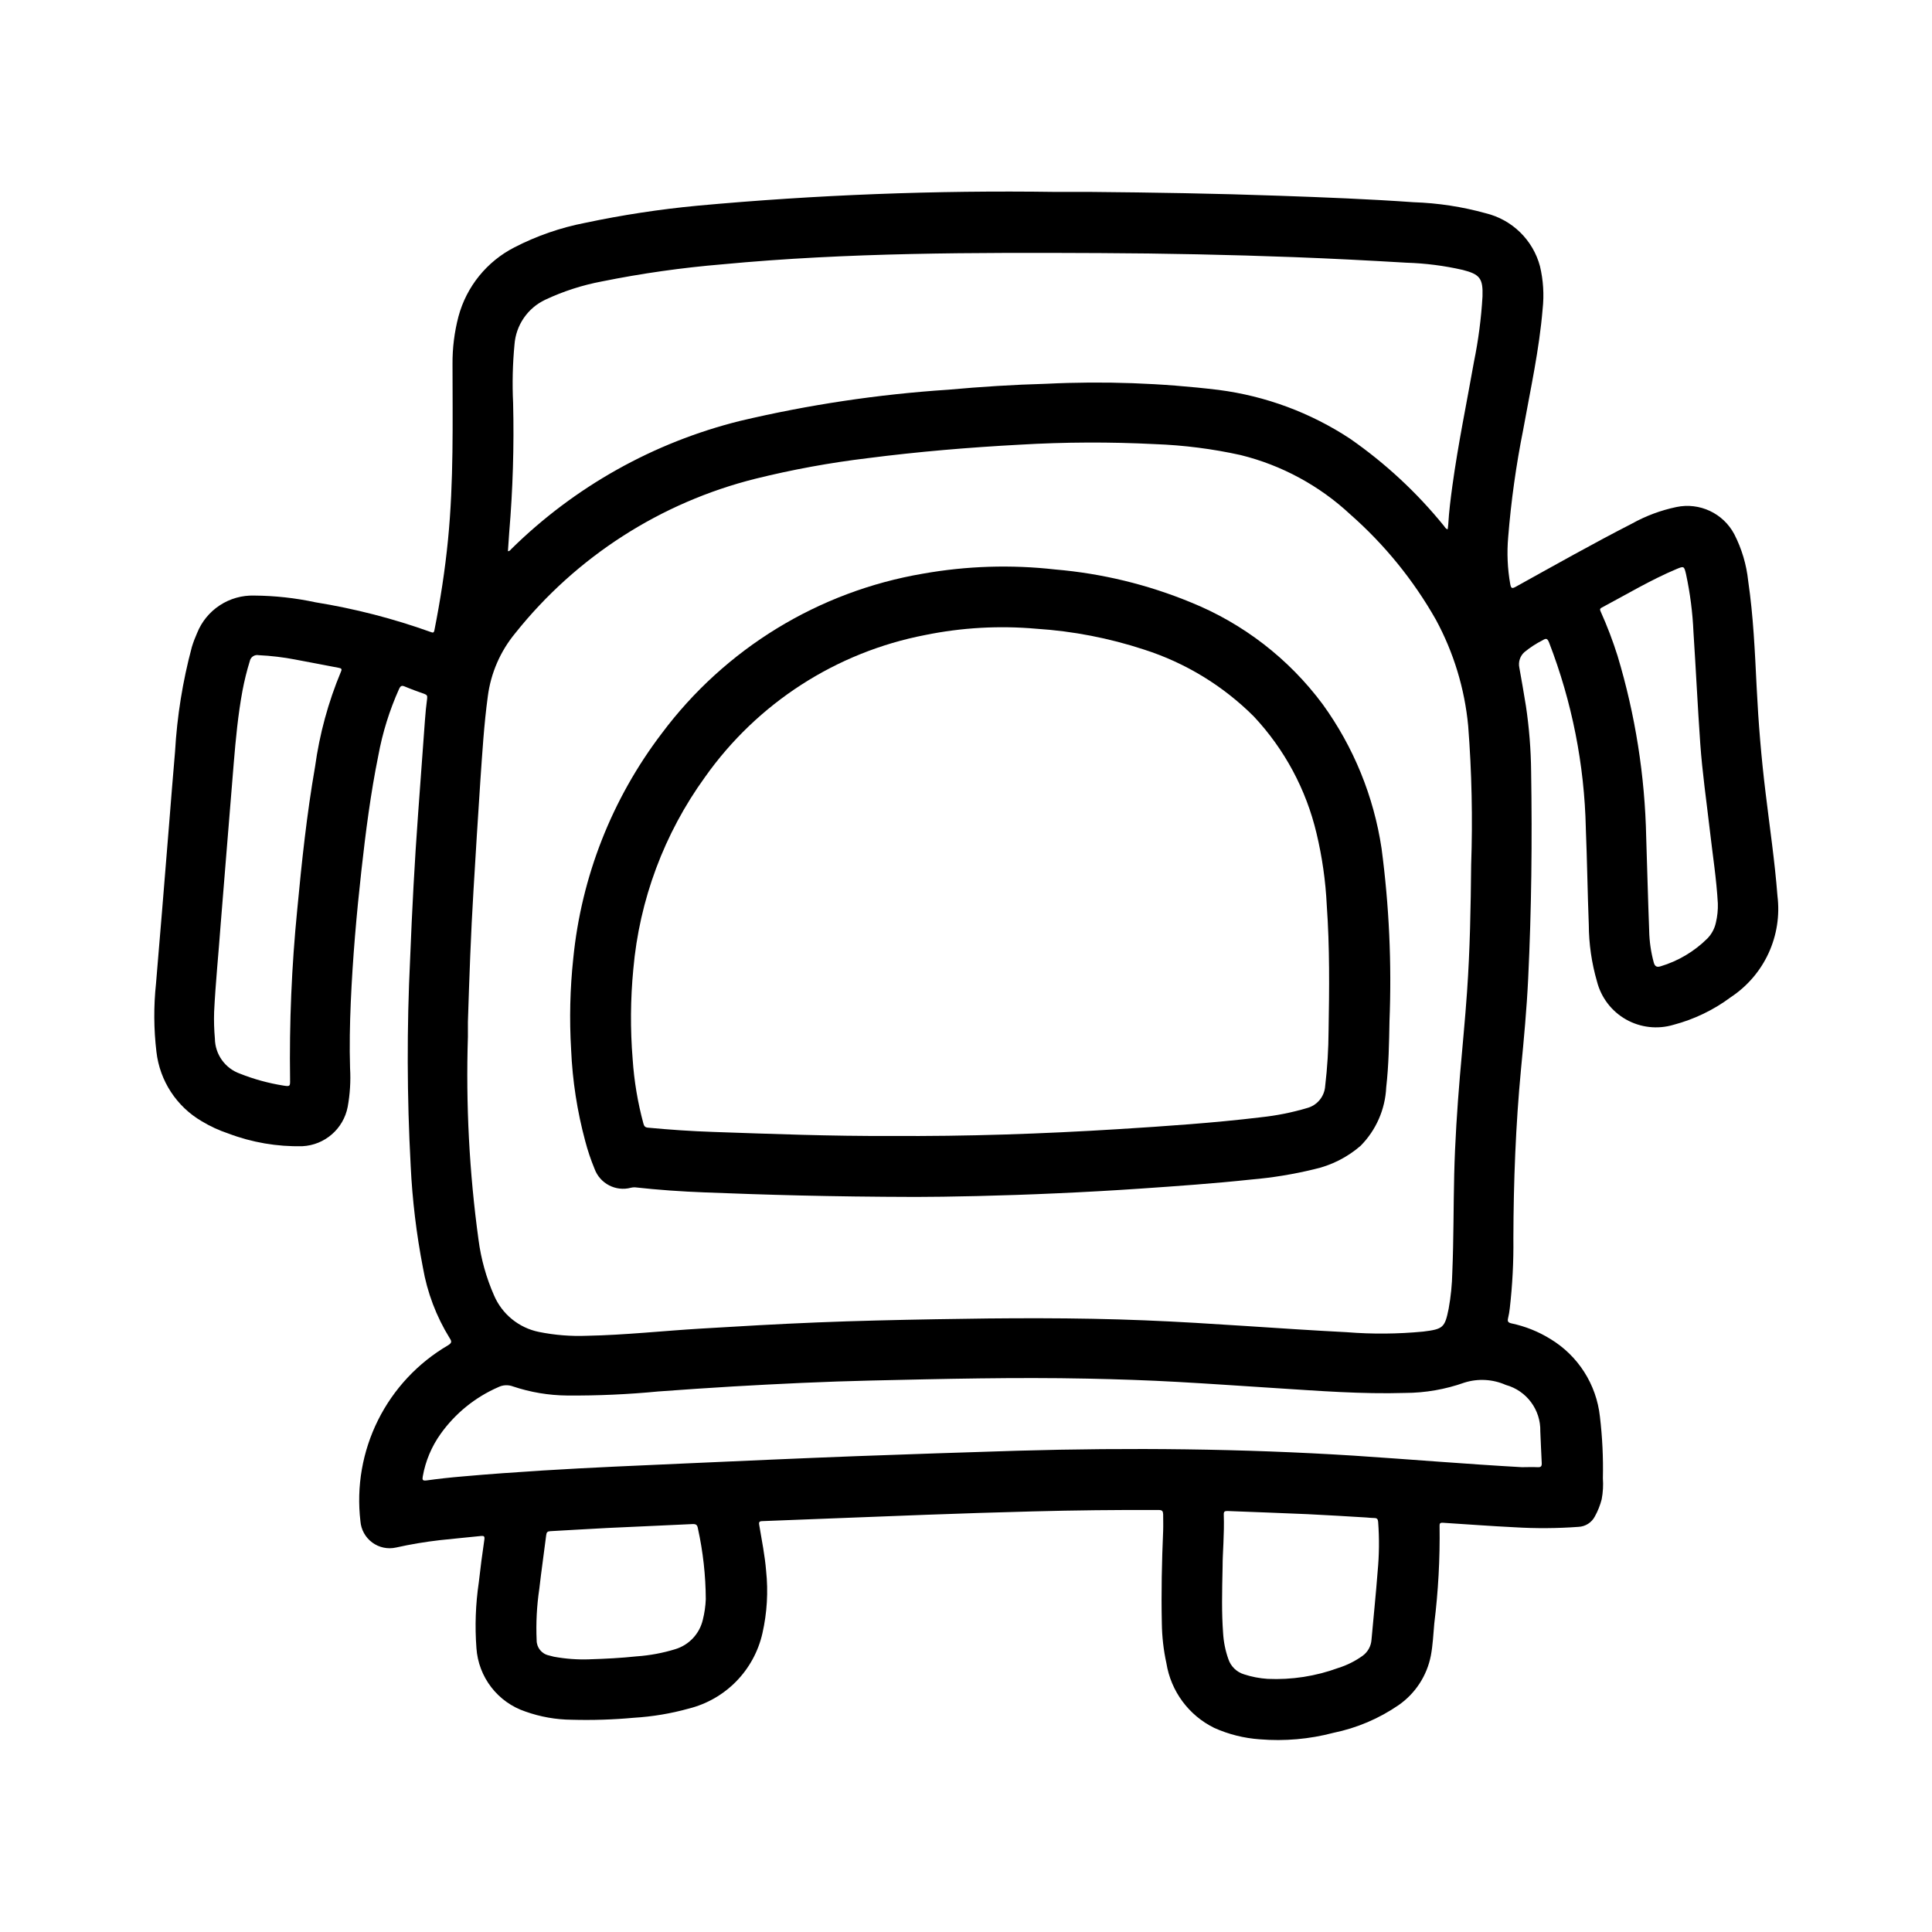 <?xml version="1.0" encoding="UTF-8"?>
<!-- Uploaded to: ICON Repo, www.svgrepo.com, Generator: ICON Repo Mixer Tools -->
<svg fill="#000000" width="800px" height="800px" version="1.1" viewBox="144 144 512 512" xmlns="http://www.w3.org/2000/svg">
 <g>
  <path d="m432.97 194.86c16.68 0.148 33.371 0.418 50.043 1.016 11.879 0.418 23.758 0.875 35.613 1.715 6.473 0.215 12.891 1.195 19.129 2.926 3.43 0.836 6.574 2.578 9.098 5.047 2.523 2.465 4.34 5.566 5.254 8.977 0.883 3.715 1.125 7.555 0.707 11.352-0.891 10.762-3.219 21.254-5.133 31.883l0.004-0.004c-1.895 9.438-3.227 18.977-4 28.57-0.367 4.168-0.184 8.371 0.551 12.492 0.219 1.078 0.441 1.219 1.434 0.676 10.234-5.668 20.469-11.453 30.875-16.781h-0.004c3.66-2.031 7.606-3.496 11.699-4.356 6.156-1.301 12.43 1.641 15.367 7.203 1.984 3.871 3.234 8.078 3.684 12.406 1.371 9.344 1.777 18.758 2.242 28.176 0.465 9.414 1.227 18.633 2.363 27.922 1.086 9.102 2.449 18.184 3.148 27.34 0.645 5.184-0.172 10.445-2.359 15.191-2.184 4.742-5.656 8.781-10.016 11.66-4.543 3.387-9.695 5.867-15.176 7.312-4.215 1.258-8.758 0.746-12.582-1.418-3.828-2.168-6.602-5.801-7.691-10.059-1.414-4.887-2.148-9.945-2.172-15.031-0.332-8.516-0.441-17.051-0.789-25.566h0.004c-0.371-16.863-3.672-33.535-9.754-49.27-0.449-1.094-0.789-1.133-1.707-0.559h-0.004c-1.719 0.867-3.336 1.926-4.824 3.148-1.148 1.035-1.656 2.606-1.332 4.117 0.59 3.344 1.195 6.684 1.723 10.035h0.004c0.871 5.797 1.336 11.645 1.395 17.508 0.293 18.324 0.102 36.652-0.789 54.961-0.379 7.934-1.125 15.855-1.883 23.766-1.426 14.957-1.984 29.914-2.031 44.934 0.074 6.188-0.242 12.375-0.949 18.523-0.094 0.898-0.246 1.785-0.457 2.66-0.242 0.914 0.094 1.203 0.938 1.387 3.617 0.766 7.082 2.152 10.23 4.094 7.371 4.43 12.242 12.051 13.172 20.602 0.645 5.418 0.906 10.871 0.785 16.324 0.137 1.875 0.027 3.754-0.32 5.598-0.41 1.586-1.016 3.113-1.812 4.543-0.855 1.633-2.519 2.684-4.359 2.754-5.644 0.414-11.309 0.449-16.957 0.105-6.297-0.309-12.594-0.789-18.895-1.188-0.789-0.055-0.969 0.156-0.938 0.922l0.004-0.004c0.121 8.609-0.348 17.215-1.402 25.758-0.262 2.859-0.379 5.723-0.914 8.551v-0.004c-1.035 5.297-4.086 9.984-8.508 13.078-5.223 3.594-11.113 6.098-17.32 7.367-6.352 1.676-12.945 2.254-19.492 1.715-4.18-0.289-8.273-1.312-12.098-3.031-6.746-3.32-11.461-9.703-12.66-17.129-0.762-3.484-1.168-7.035-1.211-10.602-0.18-8.164 0-16.32 0.348-24.473 0.055-1.473 0-2.945 0-4.426-0.039-0.789-0.25-1.109-1.133-1.109-11.152-0.047-22.301 0.074-33.449 0.371-9.383 0.246-18.766 0.543-28.148 0.891-14.5 0.535-29 1.141-43.5 1.684-1.016 0-0.898 0.52-0.789 1.164 0.66 4 1.48 7.973 1.801 12.02 0.582 5.527 0.254 11.109-0.977 16.531-1.086 4.812-3.492 9.23-6.945 12.758-3.453 3.527-7.816 6.023-12.609 7.215-4.734 1.316-9.598 2.129-14.508 2.422-5.469 0.504-10.969 0.68-16.461 0.527-4.188-0.031-8.34-0.766-12.285-2.172-3.586-1.199-6.734-3.438-9.043-6.43-2.312-2.992-3.684-6.606-3.941-10.375-0.438-5.812-0.227-11.652 0.625-17.414 0.418-3.785 0.922-7.559 1.473-11.328 0.133-0.906-0.109-1.062-0.906-0.977-3.621 0.379-7.25 0.707-10.879 1.102-3.902 0.449-7.777 1.098-11.613 1.953-2.199 0.496-4.504 0.012-6.316-1.328s-2.957-3.398-3.129-5.648c-1.086-9.191 0.539-18.5 4.668-26.785 4.133-8.285 10.59-15.18 18.586-19.848 0.969-0.629 0.992-0.984 0.387-1.898-3.539-5.727-5.941-12.078-7.086-18.711-1.719-8.887-2.801-17.887-3.234-26.93-0.992-18.305-1.039-36.645-0.145-54.953 0.504-12.816 1.18-25.633 2.117-38.43 0.598-8.207 1.199-16.422 1.801-24.641 0.141-1.961 0.332-3.938 0.59-5.863 0.086-0.676-0.094-0.953-0.699-1.164-1.762-0.629-3.535-1.266-5.266-1.992-0.789-0.332-1.109-0.117-1.465 0.629l0.004-0.004c-2.539 5.648-4.391 11.578-5.512 17.668-2.047 10.078-3.352 20.27-4.488 30.488-1.289 11.609-2.305 23.238-2.816 34.914-0.25 5.816-0.363 11.637-0.188 17.461v-0.004c0.199 3.441-0.012 6.891-0.633 10.281-1.129 5.816-6.078 10.109-11.996 10.406-6.715 0.152-13.398-0.996-19.68-3.383-2.449-0.816-4.797-1.902-7.004-3.238-6.672-3.894-11.117-10.707-12-18.379-0.719-6.031-0.758-12.125-0.109-18.16 0.504-6.297 1.062-12.594 1.574-18.895 0.641-7.75 1.27-15.512 1.891-23.277 0.52-6.406 1.008-12.824 1.574-19.23 0.531-9.371 2.023-18.66 4.453-27.727 0.383-1.254 0.844-2.481 1.379-3.676 1.203-3.019 3.305-5.594 6.019-7.375s5.914-2.684 9.16-2.582c5.449 0.039 10.883 0.637 16.215 1.785 10.398 1.68 20.621 4.312 30.535 7.871 0.559 0.211 0.828 0.27 0.977-0.488 1.574-7.957 2.816-15.949 3.606-24.027 1.52-15.461 1.195-30.961 1.188-46.445v0.004c-0.035-4.266 0.492-8.516 1.574-12.645 2.129-7.941 7.527-14.609 14.855-18.348 5.906-3.043 12.219-5.227 18.742-6.488 9.816-2.078 19.746-3.594 29.734-4.539 31.512-2.891 63.152-4.109 94.793-3.652zm-164.97 219.93v3.938c-0.57 17.988 0.367 35.996 2.812 53.828 0.664 5.078 2.047 10.039 4.109 14.73 2.137 4.992 6.59 8.617 11.918 9.695 4.18 0.844 8.449 1.184 12.711 1.016 10.086-0.195 20.121-1.301 30.18-1.906 10.234-0.621 20.469-1.211 30.699-1.629 10.523-0.434 21.059-0.66 31.59-0.852 18.453-0.332 36.887-0.457 55.332 0.293 17.902 0.723 35.754 2.242 53.648 3.148l0.004 0.004c6.703 0.531 13.441 0.473 20.137-0.168 5.312-0.652 5.754-1.039 6.769-6.07 0.578-3.184 0.902-6.41 0.969-9.648 0.363-8.66 0.293-17.32 0.504-25.977 0.211-8.66 0.789-17.438 1.52-26.145 0.621-7.383 1.363-14.762 1.875-22.16 0.789-11.211 0.984-22.434 1.094-33.668 0.426-12.293 0.164-24.598-0.789-36.859-0.93-9.852-3.836-19.414-8.547-28.117-5.949-10.504-13.617-19.934-22.68-27.906-8.195-7.641-18.203-13.059-29.082-15.742-7.469-1.652-15.078-2.621-22.723-2.898-11.918-0.605-23.859-0.555-35.773 0.148-13.5 0.723-26.969 1.852-40.391 3.582-9.996 1.203-19.91 3.019-29.684 5.441-25.137 6.289-47.504 20.676-63.656 40.934-3.957 4.781-6.477 10.586-7.273 16.742-1.008 7.422-1.457 14.91-1.977 22.387-0.66 9.645-1.219 19.301-1.812 28.953-0.711 11.637-1.113 23.258-1.484 34.906zm10.605-124.72c0.512 0 0.668-0.348 0.891-0.566h-0.004c16.801-16.543 37.734-28.266 60.617-33.953 18.125-4.285 36.578-7.051 55.164-8.273 8.66-0.789 17.32-1.332 26.016-1.574h0.004c15.238-0.75 30.512-0.203 45.656 1.629 12.441 1.609 24.352 6.027 34.828 12.926 9.336 6.488 17.711 14.266 24.875 23.098 0.277 0.324 0.426 0.789 1 0.914 0.055-0.48 0.133-0.922 0.156-1.363 0.195-3.402 0.629-6.769 1.086-10.141 1.512-11.02 3.785-21.938 5.723-32.906v0.004c1.168-5.711 1.922-11.5 2.262-17.32 0.156-4.769-0.684-5.848-5.297-7.031l-0.004 0.004c-4.875-1.113-9.848-1.746-14.844-1.898-9.941-0.59-19.895-1.102-29.844-1.48-17.082-0.637-34.172-0.992-51.27-1.07-33.449-0.156-66.914-0.18-100.25 2.984-10.691 0.891-21.32 2.402-31.836 4.523-5.195 0.977-10.246 2.606-15.027 4.852-4.672 2.199-7.793 6.75-8.164 11.902-0.488 5.141-0.609 10.309-0.363 15.469 0.277 11.434-0.07 22.875-1.031 34.273-0.125 1.652-0.227 3.316-0.344 5zm268.76 242.75c1.355 0 2.707-0.07 4.055 0 1.047 0.078 1.211-0.324 1.148-1.25-0.164-2.738-0.227-5.512-0.371-8.234v-0.004c0.145-5.715-3.625-10.793-9.137-12.309-3.457-1.531-7.348-1.75-10.953-0.625-5.055 1.801-10.379 2.727-15.742 2.742-11.484 0.348-22.93-0.551-34.387-1.281-8.66-0.551-17.246-1.156-25.875-1.637-7.981-0.449-15.973-0.707-23.961-0.875-19.066-0.395-38.125 0.07-57.184 0.504-12.258 0.277-24.496 0.867-36.73 1.574-6.551 0.395-13.094 0.832-19.633 1.316v-0.004c-8.078 0.785-16.191 1.148-24.309 1.086-4.879-0.043-9.723-0.855-14.352-2.41-1.262-0.477-2.668-0.406-3.879 0.191-6.125 2.668-11.41 6.949-15.289 12.391-2.394 3.348-4.008 7.191-4.723 11.246-0.141 0.828-0.148 1.242 0.984 1.086 3.148-0.441 6.344-0.789 9.523-1.055 7.086-0.637 14.129-1.125 21.207-1.574 12.684-0.789 25.379-1.316 38.07-1.883 15.027-0.668 30.055-1.348 45.09-1.922 14.258-0.523 28.516-1.004 42.77-1.441 29.727-0.852 59.434-0.559 89.121 1.309 14.859 0.98 29.691 2.223 44.555 3.059zm-346.62-120.66c-0.078 2.363-0.008 4.731 0.203 7.086 0.055 4.188 2.711 7.894 6.66 9.289 3.691 1.469 7.539 2.523 11.461 3.148 1.793 0.285 1.844 0.234 1.801-1.574h0.004c-0.219-15.039 0.414-30.078 1.898-45.043 1.195-12.676 2.535-25.34 4.723-37.879v-0.004c1.188-8.656 3.496-17.125 6.863-25.188 0.348-0.746 0.047-0.898-0.598-1.016-3.816-0.715-7.629-1.48-11.453-2.18v-0.004c-3.219-0.617-6.477-1.008-9.746-1.164-0.523-0.105-1.066 0-1.508 0.297-0.445 0.297-0.754 0.754-0.855 1.277-0.797 2.586-1.445 5.215-1.945 7.871-1.164 6.297-1.777 12.723-2.305 19.129-0.625 7.715-1.25 15.43-1.883 23.145-0.523 6.496-1.051 12.988-1.574 19.477-0.566 7.809-1.367 15.555-1.746 23.332zm398.5-28.758c-0.363-6.512-1.387-12.941-2.125-19.406-0.883-7.652-1.992-15.273-2.535-22.953-0.691-9.848-1.156-19.68-1.801-29.559-0.223-5.156-0.883-10.285-1.969-15.332-0.512-2.133-0.551-2.172-2.519-1.348-6.879 2.891-13.273 6.746-19.844 10.234-0.574 0.309-0.449 0.613-0.234 1.078h-0.004c1.715 3.809 3.203 7.715 4.457 11.699 4.703 15.621 7.254 31.809 7.59 48.121 0.27 8.234 0.473 16.469 0.789 24.695l-0.004-0.004c0.059 2.871 0.473 5.719 1.227 8.488 0.293 0.992 0.789 1.281 1.793 0.969h0.004c4.691-1.406 8.961-3.945 12.43-7.402 1.117-1.156 1.887-2.606 2.227-4.18 0.398-1.668 0.57-3.383 0.52-5.102zm-131.24 175.61c-0.164 7.219-0.262 12.469 0.125 17.703v0.004c0.133 2.375 0.605 4.723 1.402 6.965 0.648 1.938 2.199 3.441 4.156 4.031 2.023 0.664 4.125 1.066 6.25 1.203 6.363 0.289 12.719-0.695 18.699-2.887 2.312-0.723 4.492-1.809 6.461-3.223 1.383-0.996 2.246-2.559 2.363-4.258 0.535-6.039 1.172-12.066 1.629-18.105 0.418-4.367 0.461-8.762 0.133-13.137-0.062-0.723-0.293-1.016-1.023-1.016-0.73 0-1.387-0.094-2.078-0.141-5.195-0.301-10.391-0.645-15.594-0.883-7.086-0.324-14.168-0.543-21.254-0.836-0.746 0-0.984 0.172-0.961 0.945 0.18 5.211-0.324 10.406-0.309 13.633zm-167.8 24.719c4.219-0.125 8.43-0.34 12.594-0.789l0.004 0.004c3.441-0.246 6.84-0.879 10.137-1.891 3.656-1.105 6.445-4.074 7.316-7.793 0.449-1.789 0.715-3.621 0.785-5.465-0.031-6.301-0.73-12.586-2.086-18.742-0.164-1.039-0.59-1.203-1.527-1.156-7.484 0.371-14.957 0.668-22.457 1.031-5.039 0.25-10.059 0.582-15.09 0.844-0.789 0.039-1.039 0.27-1.133 1.055-0.582 4.723-1.289 9.492-1.828 14.25v-0.004c-0.668 4.5-0.902 9.051-0.703 13.594-0.02 1.953 1.348 3.648 3.262 4.039 0.434 0.117 0.867 0.242 1.309 0.34h-0.004c3.109 0.57 6.266 0.801 9.422 0.691z"/>
  <path d="m386.75 461.2c-23.285-0.055-39.676-0.566-56.059-1.203-6.141-0.234-12.281-0.66-18.391-1.34h0.004c-0.367-0.02-0.73 0.016-1.086 0.102-4.035 1.086-8.23-1.094-9.66-5.019-0.988-2.387-1.809-4.836-2.465-7.332-2.133-7.91-3.387-16.035-3.738-24.219-0.484-8.066-0.293-16.16 0.566-24.191 2.141-21.656 10.25-42.293 23.43-59.609 16.789-22.496 41.594-37.668 69.273-42.367 11.559-2.051 23.355-2.422 35.02-1.102 12.344 1.047 24.453 3.981 35.906 8.699 13.926 5.621 26.031 14.977 34.984 27.031 8.18 11.301 13.527 24.398 15.594 38.195 2.008 15.164 2.711 30.469 2.102 45.754-0.109 5.863-0.203 11.723-0.867 17.555-0.266 5.832-2.688 11.359-6.801 15.508-3.547 3.07-7.801 5.207-12.383 6.219-5.453 1.324-11 2.227-16.594 2.707-9.777 1.047-19.586 1.738-29.395 2.41-7.348 0.5-14.672 0.91-21.973 1.234-14.773 0.688-29.559 0.961-37.469 0.969zm-6.668-16.16c20.09 0.133 40.148-0.551 60.215-1.801 12.594-0.789 25.262-1.637 37.832-3.148v-0.004c4.113-0.43 8.18-1.238 12.145-2.414 2.746-0.68 4.734-3.059 4.914-5.883 0.57-4.844 0.871-9.715 0.898-14.594 0.195-11.109 0.309-22.215-0.48-33.305v-0.004c-0.309-6.426-1.219-12.812-2.719-19.07-2.742-11.586-8.465-22.25-16.602-30.938-8.156-8.148-18.141-14.234-29.125-17.746-9.23-3.031-18.805-4.883-28.496-5.508-9.855-0.875-19.781-0.316-29.473 1.66-23.582 4.547-44.492 18.035-58.355 37.645-10.824 14.949-17.395 32.559-19.004 50.945-0.758 7.918-0.816 15.887-0.172 23.812 0.383 5.769 1.34 11.48 2.848 17.059 0.188 0.66 0.402 1.016 1.188 1.094 5.754 0.543 11.523 0.938 17.32 1.133 15.672 0.539 31.363 1.145 47.066 1.066z"/>
 </g>
</svg>